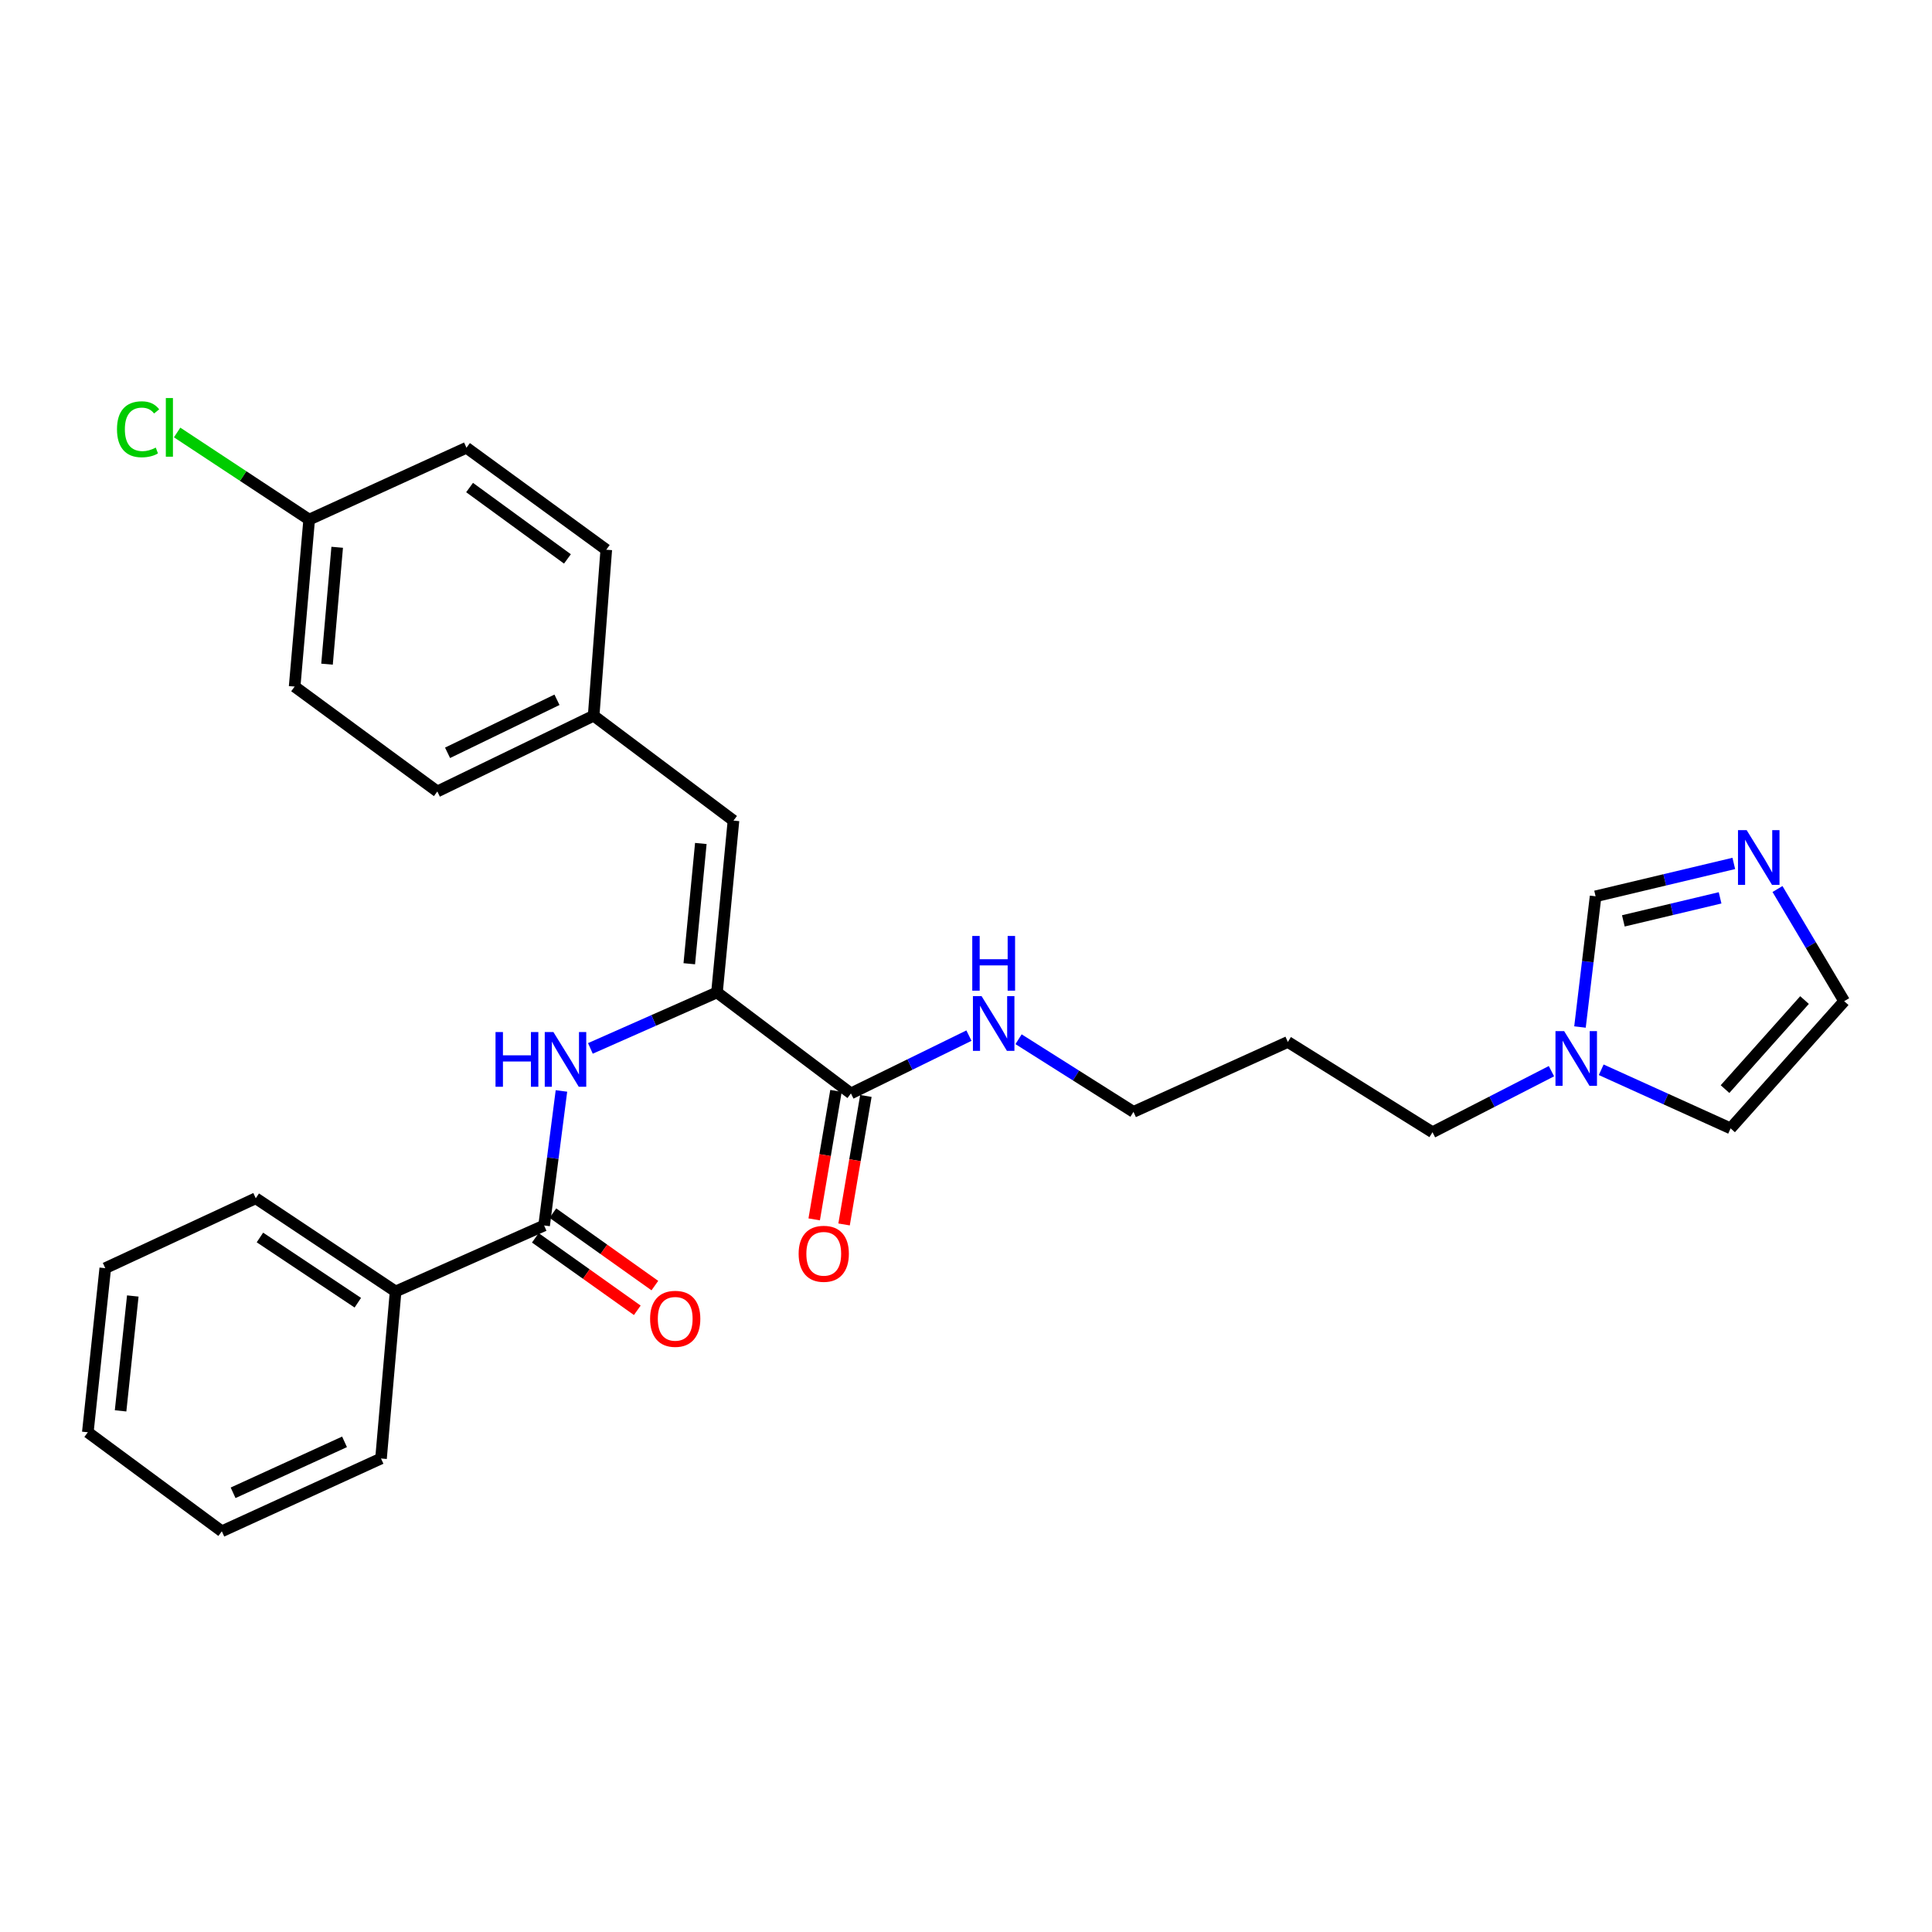 <?xml version='1.0' encoding='iso-8859-1'?>
<svg version='1.1' baseProfile='full'
              xmlns='http://www.w3.org/2000/svg'
                      xmlns:rdkit='http://www.rdkit.org/xml'
                      xmlns:xlink='http://www.w3.org/1999/xlink'
                  xml:space='preserve'
width='1000px' height='1000px' viewBox='0 0 1000 1000'>
<!-- END OF HEADER -->
<rect style='opacity:1.0;fill:#FFFFFF;stroke:none' width='1000' height='1000' x='0' y='0'> </rect>
<path class='bond-0' d='M 371.106,513.673 L 338.346,528.163' style='fill:none;fill-rule:evenodd;stroke:#000000;stroke-width:6px;stroke-linecap:butt;stroke-linejoin:miter;stroke-opacity:1' />
<path class='bond-0' d='M 338.346,528.163 L 305.586,542.653' style='fill:none;fill-rule:evenodd;stroke:#0000FF;stroke-width:6px;stroke-linecap:butt;stroke-linejoin:miter;stroke-opacity:1' />
<path class='bond-2' d='M 371.106,513.673 L 440.444,565.951' style='fill:none;fill-rule:evenodd;stroke:#000000;stroke-width:6px;stroke-linecap:butt;stroke-linejoin:miter;stroke-opacity:1' />
<path class='bond-3' d='M 371.106,513.673 L 379.649,424.74' style='fill:none;fill-rule:evenodd;stroke:#000000;stroke-width:6px;stroke-linecap:butt;stroke-linejoin:miter;stroke-opacity:1' />
<path class='bond-3' d='M 356.768,498.833 L 362.748,436.579' style='fill:none;fill-rule:evenodd;stroke:#000000;stroke-width:6px;stroke-linecap:butt;stroke-linejoin:miter;stroke-opacity:1' />
<path class='bond-1' d='M 290.6,564.677 L 286.116,599.49' style='fill:none;fill-rule:evenodd;stroke:#0000FF;stroke-width:6px;stroke-linecap:butt;stroke-linejoin:miter;stroke-opacity:1' />
<path class='bond-1' d='M 286.116,599.49 L 281.632,634.303' style='fill:none;fill-rule:evenodd;stroke:#000000;stroke-width:6px;stroke-linecap:butt;stroke-linejoin:miter;stroke-opacity:1' />
<path class='bond-9' d='M 277.087,640.698 L 303.474,659.454' style='fill:none;fill-rule:evenodd;stroke:#000000;stroke-width:6px;stroke-linecap:butt;stroke-linejoin:miter;stroke-opacity:1' />
<path class='bond-9' d='M 303.474,659.454 L 329.861,678.211' style='fill:none;fill-rule:evenodd;stroke:#FF0000;stroke-width:6px;stroke-linecap:butt;stroke-linejoin:miter;stroke-opacity:1' />
<path class='bond-9' d='M 286.177,627.908 L 312.564,646.665' style='fill:none;fill-rule:evenodd;stroke:#000000;stroke-width:6px;stroke-linecap:butt;stroke-linejoin:miter;stroke-opacity:1' />
<path class='bond-9' d='M 312.564,646.665 L 338.951,665.421' style='fill:none;fill-rule:evenodd;stroke:#FF0000;stroke-width:6px;stroke-linecap:butt;stroke-linejoin:miter;stroke-opacity:1' />
<path class='bond-10' d='M 281.632,634.303 L 204.763,668.466' style='fill:none;fill-rule:evenodd;stroke:#000000;stroke-width:6px;stroke-linecap:butt;stroke-linejoin:miter;stroke-opacity:1' />
<path class='bond-11' d='M 432.708,564.639 L 427.067,597.891' style='fill:none;fill-rule:evenodd;stroke:#000000;stroke-width:6px;stroke-linecap:butt;stroke-linejoin:miter;stroke-opacity:1' />
<path class='bond-11' d='M 427.067,597.891 L 421.425,631.143' style='fill:none;fill-rule:evenodd;stroke:#FF0000;stroke-width:6px;stroke-linecap:butt;stroke-linejoin:miter;stroke-opacity:1' />
<path class='bond-11' d='M 448.179,567.263 L 442.537,600.516' style='fill:none;fill-rule:evenodd;stroke:#000000;stroke-width:6px;stroke-linecap:butt;stroke-linejoin:miter;stroke-opacity:1' />
<path class='bond-11' d='M 442.537,600.516 L 436.895,633.768' style='fill:none;fill-rule:evenodd;stroke:#FF0000;stroke-width:6px;stroke-linecap:butt;stroke-linejoin:miter;stroke-opacity:1' />
<path class='bond-13' d='M 440.444,565.951 L 470.985,550.992' style='fill:none;fill-rule:evenodd;stroke:#000000;stroke-width:6px;stroke-linecap:butt;stroke-linejoin:miter;stroke-opacity:1' />
<path class='bond-13' d='M 470.985,550.992 L 501.526,536.033' style='fill:none;fill-rule:evenodd;stroke:#0000FF;stroke-width:6px;stroke-linecap:butt;stroke-linejoin:miter;stroke-opacity:1' />
<path class='bond-12' d='M 379.649,424.74 L 307.27,370.448' style='fill:none;fill-rule:evenodd;stroke:#000000;stroke-width:6px;stroke-linecap:butt;stroke-linejoin:miter;stroke-opacity:1' />
<path class='bond-4' d='M 897.413,446.904 L 861.645,455.418' style='fill:none;fill-rule:evenodd;stroke:#0000FF;stroke-width:6px;stroke-linecap:butt;stroke-linejoin:miter;stroke-opacity:1' />
<path class='bond-4' d='M 861.645,455.418 L 825.878,463.932' style='fill:none;fill-rule:evenodd;stroke:#000000;stroke-width:6px;stroke-linecap:butt;stroke-linejoin:miter;stroke-opacity:1' />
<path class='bond-4' d='M 890.316,464.723 L 865.279,470.683' style='fill:none;fill-rule:evenodd;stroke:#0000FF;stroke-width:6px;stroke-linecap:butt;stroke-linejoin:miter;stroke-opacity:1' />
<path class='bond-4' d='M 865.279,470.683 L 840.242,476.643' style='fill:none;fill-rule:evenodd;stroke:#000000;stroke-width:6px;stroke-linecap:butt;stroke-linejoin:miter;stroke-opacity:1' />
<path class='bond-30' d='M 920.028,460.154 L 937.287,489.18' style='fill:none;fill-rule:evenodd;stroke:#0000FF;stroke-width:6px;stroke-linecap:butt;stroke-linejoin:miter;stroke-opacity:1' />
<path class='bond-30' d='M 937.287,489.18 L 954.545,518.206' style='fill:none;fill-rule:evenodd;stroke:#000000;stroke-width:6px;stroke-linecap:butt;stroke-linejoin:miter;stroke-opacity:1' />
<path class='bond-5' d='M 803.023,554.44 L 772.241,570.242' style='fill:none;fill-rule:evenodd;stroke:#0000FF;stroke-width:6px;stroke-linecap:butt;stroke-linejoin:miter;stroke-opacity:1' />
<path class='bond-5' d='M 772.241,570.242 L 741.46,586.044' style='fill:none;fill-rule:evenodd;stroke:#000000;stroke-width:6px;stroke-linecap:butt;stroke-linejoin:miter;stroke-opacity:1' />
<path class='bond-6' d='M 817.797,531.581 L 821.838,497.757' style='fill:none;fill-rule:evenodd;stroke:#0000FF;stroke-width:6px;stroke-linecap:butt;stroke-linejoin:miter;stroke-opacity:1' />
<path class='bond-6' d='M 821.838,497.757 L 825.878,463.932' style='fill:none;fill-rule:evenodd;stroke:#000000;stroke-width:6px;stroke-linecap:butt;stroke-linejoin:miter;stroke-opacity:1' />
<path class='bond-8' d='M 828.786,553.712 L 862.271,568.88' style='fill:none;fill-rule:evenodd;stroke:#0000FF;stroke-width:6px;stroke-linecap:butt;stroke-linejoin:miter;stroke-opacity:1' />
<path class='bond-8' d='M 862.271,568.88 L 895.756,584.048' style='fill:none;fill-rule:evenodd;stroke:#000000;stroke-width:6px;stroke-linecap:butt;stroke-linejoin:miter;stroke-opacity:1' />
<path class='bond-7' d='M 954.545,518.206 L 895.756,584.048' style='fill:none;fill-rule:evenodd;stroke:#000000;stroke-width:6px;stroke-linecap:butt;stroke-linejoin:miter;stroke-opacity:1' />
<path class='bond-7' d='M 934.023,517.632 L 892.87,563.721' style='fill:none;fill-rule:evenodd;stroke:#000000;stroke-width:6px;stroke-linecap:butt;stroke-linejoin:miter;stroke-opacity:1' />
<path class='bond-23' d='M 204.763,668.466 L 132.383,620.225' style='fill:none;fill-rule:evenodd;stroke:#000000;stroke-width:6px;stroke-linecap:butt;stroke-linejoin:miter;stroke-opacity:1' />
<path class='bond-23' d='M 185.204,674.287 L 134.538,640.518' style='fill:none;fill-rule:evenodd;stroke:#000000;stroke-width:6px;stroke-linecap:butt;stroke-linejoin:miter;stroke-opacity:1' />
<path class='bond-24' d='M 204.763,668.466 L 197.214,754.916' style='fill:none;fill-rule:evenodd;stroke:#000000;stroke-width:6px;stroke-linecap:butt;stroke-linejoin:miter;stroke-opacity:1' />
<path class='bond-16' d='M 307.27,370.448 L 313.807,284.531' style='fill:none;fill-rule:evenodd;stroke:#000000;stroke-width:6px;stroke-linecap:butt;stroke-linejoin:miter;stroke-opacity:1' />
<path class='bond-17' d='M 307.27,370.448 L 226.364,409.659' style='fill:none;fill-rule:evenodd;stroke:#000000;stroke-width:6px;stroke-linecap:butt;stroke-linejoin:miter;stroke-opacity:1' />
<path class='bond-17' d='M 288.29,362.21 L 231.657,389.657' style='fill:none;fill-rule:evenodd;stroke:#000000;stroke-width:6px;stroke-linecap:butt;stroke-linejoin:miter;stroke-opacity:1' />
<path class='bond-22' d='M 527.203,537.904 L 556.948,556.7' style='fill:none;fill-rule:evenodd;stroke:#0000FF;stroke-width:6px;stroke-linecap:butt;stroke-linejoin:miter;stroke-opacity:1' />
<path class='bond-22' d='M 556.948,556.7 L 586.693,575.496' style='fill:none;fill-rule:evenodd;stroke:#000000;stroke-width:6px;stroke-linecap:butt;stroke-linejoin:miter;stroke-opacity:1' />
<path class='bond-14' d='M 160.026,268.944 L 152.503,355.376' style='fill:none;fill-rule:evenodd;stroke:#000000;stroke-width:6px;stroke-linecap:butt;stroke-linejoin:miter;stroke-opacity:1' />
<path class='bond-14' d='M 174.529,283.27 L 169.263,343.772' style='fill:none;fill-rule:evenodd;stroke:#000000;stroke-width:6px;stroke-linecap:butt;stroke-linejoin:miter;stroke-opacity:1' />
<path class='bond-15' d='M 160.026,268.944 L 125.853,246.398' style='fill:none;fill-rule:evenodd;stroke:#000000;stroke-width:6px;stroke-linecap:butt;stroke-linejoin:miter;stroke-opacity:1' />
<path class='bond-15' d='M 125.853,246.398 L 91.679,223.852' style='fill:none;fill-rule:evenodd;stroke:#00CC00;stroke-width:6px;stroke-linecap:butt;stroke-linejoin:miter;stroke-opacity:1' />
<path class='bond-28' d='M 160.026,268.944 L 241.445,231.756' style='fill:none;fill-rule:evenodd;stroke:#000000;stroke-width:6px;stroke-linecap:butt;stroke-linejoin:miter;stroke-opacity:1' />
<path class='bond-20' d='M 313.807,284.531 L 241.445,231.756' style='fill:none;fill-rule:evenodd;stroke:#000000;stroke-width:6px;stroke-linecap:butt;stroke-linejoin:miter;stroke-opacity:1' />
<path class='bond-20' d='M 293.707,289.292 L 243.054,252.35' style='fill:none;fill-rule:evenodd;stroke:#000000;stroke-width:6px;stroke-linecap:butt;stroke-linejoin:miter;stroke-opacity:1' />
<path class='bond-19' d='M 226.364,409.659 L 152.503,355.376' style='fill:none;fill-rule:evenodd;stroke:#000000;stroke-width:6px;stroke-linecap:butt;stroke-linejoin:miter;stroke-opacity:1' />
<path class='bond-18' d='M 741.46,586.044 L 666.587,539.311' style='fill:none;fill-rule:evenodd;stroke:#000000;stroke-width:6px;stroke-linecap:butt;stroke-linejoin:miter;stroke-opacity:1' />
<path class='bond-21' d='M 666.587,539.311 L 586.693,575.496' style='fill:none;fill-rule:evenodd;stroke:#000000;stroke-width:6px;stroke-linecap:butt;stroke-linejoin:miter;stroke-opacity:1' />
<path class='bond-26' d='M 132.383,620.225 L 54.486,656.401' style='fill:none;fill-rule:evenodd;stroke:#000000;stroke-width:6px;stroke-linecap:butt;stroke-linejoin:miter;stroke-opacity:1' />
<path class='bond-25' d='M 197.214,754.916 L 114.818,792.592' style='fill:none;fill-rule:evenodd;stroke:#000000;stroke-width:6px;stroke-linecap:butt;stroke-linejoin:miter;stroke-opacity:1' />
<path class='bond-25' d='M 178.329,746.297 L 120.652,772.67' style='fill:none;fill-rule:evenodd;stroke:#000000;stroke-width:6px;stroke-linecap:butt;stroke-linejoin:miter;stroke-opacity:1' />
<path class='bond-27' d='M 114.818,792.592 L 45.455,741.343' style='fill:none;fill-rule:evenodd;stroke:#000000;stroke-width:6px;stroke-linecap:butt;stroke-linejoin:miter;stroke-opacity:1' />
<path class='bond-29' d='M 54.486,656.401 L 45.455,741.343' style='fill:none;fill-rule:evenodd;stroke:#000000;stroke-width:6px;stroke-linecap:butt;stroke-linejoin:miter;stroke-opacity:1' />
<path class='bond-29' d='M 68.734,670.802 L 62.412,730.26' style='fill:none;fill-rule:evenodd;stroke:#000000;stroke-width:6px;stroke-linecap:butt;stroke-linejoin:miter;stroke-opacity:1' />
<path  class='atom-1' d='M 256.483 534.191
L 260.323 534.191
L 260.323 546.231
L 274.803 546.231
L 274.803 534.191
L 278.643 534.191
L 278.643 562.511
L 274.803 562.511
L 274.803 549.431
L 260.323 549.431
L 260.323 562.511
L 256.483 562.511
L 256.483 534.191
' fill='#0000FF'/>
<path  class='atom-1' d='M 286.443 534.191
L 295.723 549.191
Q 296.643 550.671, 298.123 553.351
Q 299.603 556.031, 299.683 556.191
L 299.683 534.191
L 303.443 534.191
L 303.443 562.511
L 299.563 562.511
L 289.603 546.111
Q 288.443 544.191, 287.203 541.991
Q 286.003 539.791, 285.643 539.111
L 285.643 562.511
L 281.963 562.511
L 281.963 534.191
L 286.443 534.191
' fill='#0000FF'/>
<path  class='atom-5' d='M 904.063 429.67
L 913.343 444.67
Q 914.263 446.15, 915.743 448.83
Q 917.223 451.51, 917.303 451.67
L 917.303 429.67
L 921.063 429.67
L 921.063 457.99
L 917.183 457.99
L 907.223 441.59
Q 906.063 439.67, 904.823 437.47
Q 903.623 435.27, 903.263 434.59
L 903.263 457.99
L 899.583 457.99
L 899.583 429.67
L 904.063 429.67
' fill='#0000FF'/>
<path  class='atom-6' d='M 809.593 533.694
L 818.873 548.694
Q 819.793 550.174, 821.273 552.854
Q 822.753 555.534, 822.833 555.694
L 822.833 533.694
L 826.593 533.694
L 826.593 562.014
L 822.713 562.014
L 812.753 545.614
Q 811.593 543.694, 810.353 541.494
Q 809.153 539.294, 808.793 538.614
L 808.793 562.014
L 805.113 562.014
L 805.113 533.694
L 809.593 533.694
' fill='#0000FF'/>
<path  class='atom-10' d='M 336.487 682.616
Q 336.487 675.816, 339.847 672.016
Q 343.207 668.216, 349.487 668.216
Q 355.767 668.216, 359.127 672.016
Q 362.487 675.816, 362.487 682.616
Q 362.487 689.496, 359.087 693.416
Q 355.687 697.296, 349.487 697.296
Q 343.247 697.296, 339.847 693.416
Q 336.487 689.536, 336.487 682.616
M 349.487 694.096
Q 353.807 694.096, 356.127 691.216
Q 358.487 688.296, 358.487 682.616
Q 358.487 677.056, 356.127 674.256
Q 353.807 671.416, 349.487 671.416
Q 345.167 671.416, 342.807 674.216
Q 340.487 677.016, 340.487 682.616
Q 340.487 688.336, 342.807 691.216
Q 345.167 694.096, 349.487 694.096
' fill='#FF0000'/>
<path  class='atom-12' d='M 413.374 648.958
Q 413.374 642.158, 416.734 638.358
Q 420.094 634.558, 426.374 634.558
Q 432.654 634.558, 436.014 638.358
Q 439.374 642.158, 439.374 648.958
Q 439.374 655.838, 435.974 659.758
Q 432.574 663.638, 426.374 663.638
Q 420.134 663.638, 416.734 659.758
Q 413.374 655.878, 413.374 648.958
M 426.374 660.438
Q 430.694 660.438, 433.014 657.558
Q 435.374 654.638, 435.374 648.958
Q 435.374 643.398, 433.014 640.598
Q 430.694 637.758, 426.374 637.758
Q 422.054 637.758, 419.694 640.558
Q 417.374 643.358, 417.374 648.958
Q 417.374 654.678, 419.694 657.558
Q 422.054 660.438, 426.374 660.438
' fill='#FF0000'/>
<path  class='atom-14' d='M 508.063 515.605
L 517.343 530.605
Q 518.263 532.085, 519.743 534.765
Q 521.223 537.445, 521.303 537.605
L 521.303 515.605
L 525.063 515.605
L 525.063 543.925
L 521.183 543.925
L 511.223 527.525
Q 510.063 525.605, 508.823 523.405
Q 507.623 521.205, 507.263 520.525
L 507.263 543.925
L 503.583 543.925
L 503.583 515.605
L 508.063 515.605
' fill='#0000FF'/>
<path  class='atom-14' d='M 503.243 484.453
L 507.083 484.453
L 507.083 496.493
L 521.563 496.493
L 521.563 484.453
L 525.403 484.453
L 525.403 512.773
L 521.563 512.773
L 521.563 499.693
L 507.083 499.693
L 507.083 512.773
L 503.243 512.773
L 503.243 484.453
' fill='#0000FF'/>
<path  class='atom-16' d='M 60.552 222.188
Q 60.552 215.148, 63.832 211.468
Q 67.152 207.748, 73.432 207.748
Q 79.272 207.748, 82.392 211.868
L 79.752 214.028
Q 77.472 211.028, 73.432 211.028
Q 69.152 211.028, 66.872 213.908
Q 64.632 216.748, 64.632 222.188
Q 64.632 227.788, 66.952 230.668
Q 69.312 233.548, 73.872 233.548
Q 76.992 233.548, 80.632 231.668
L 81.752 234.668
Q 80.272 235.628, 78.032 236.188
Q 75.792 236.748, 73.312 236.748
Q 67.152 236.748, 63.832 232.988
Q 60.552 229.228, 60.552 222.188
' fill='#00CC00'/>
<path  class='atom-16' d='M 85.832 206.028
L 89.512 206.028
L 89.512 236.388
L 85.832 236.388
L 85.832 206.028
' fill='#00CC00'/>
</svg>
